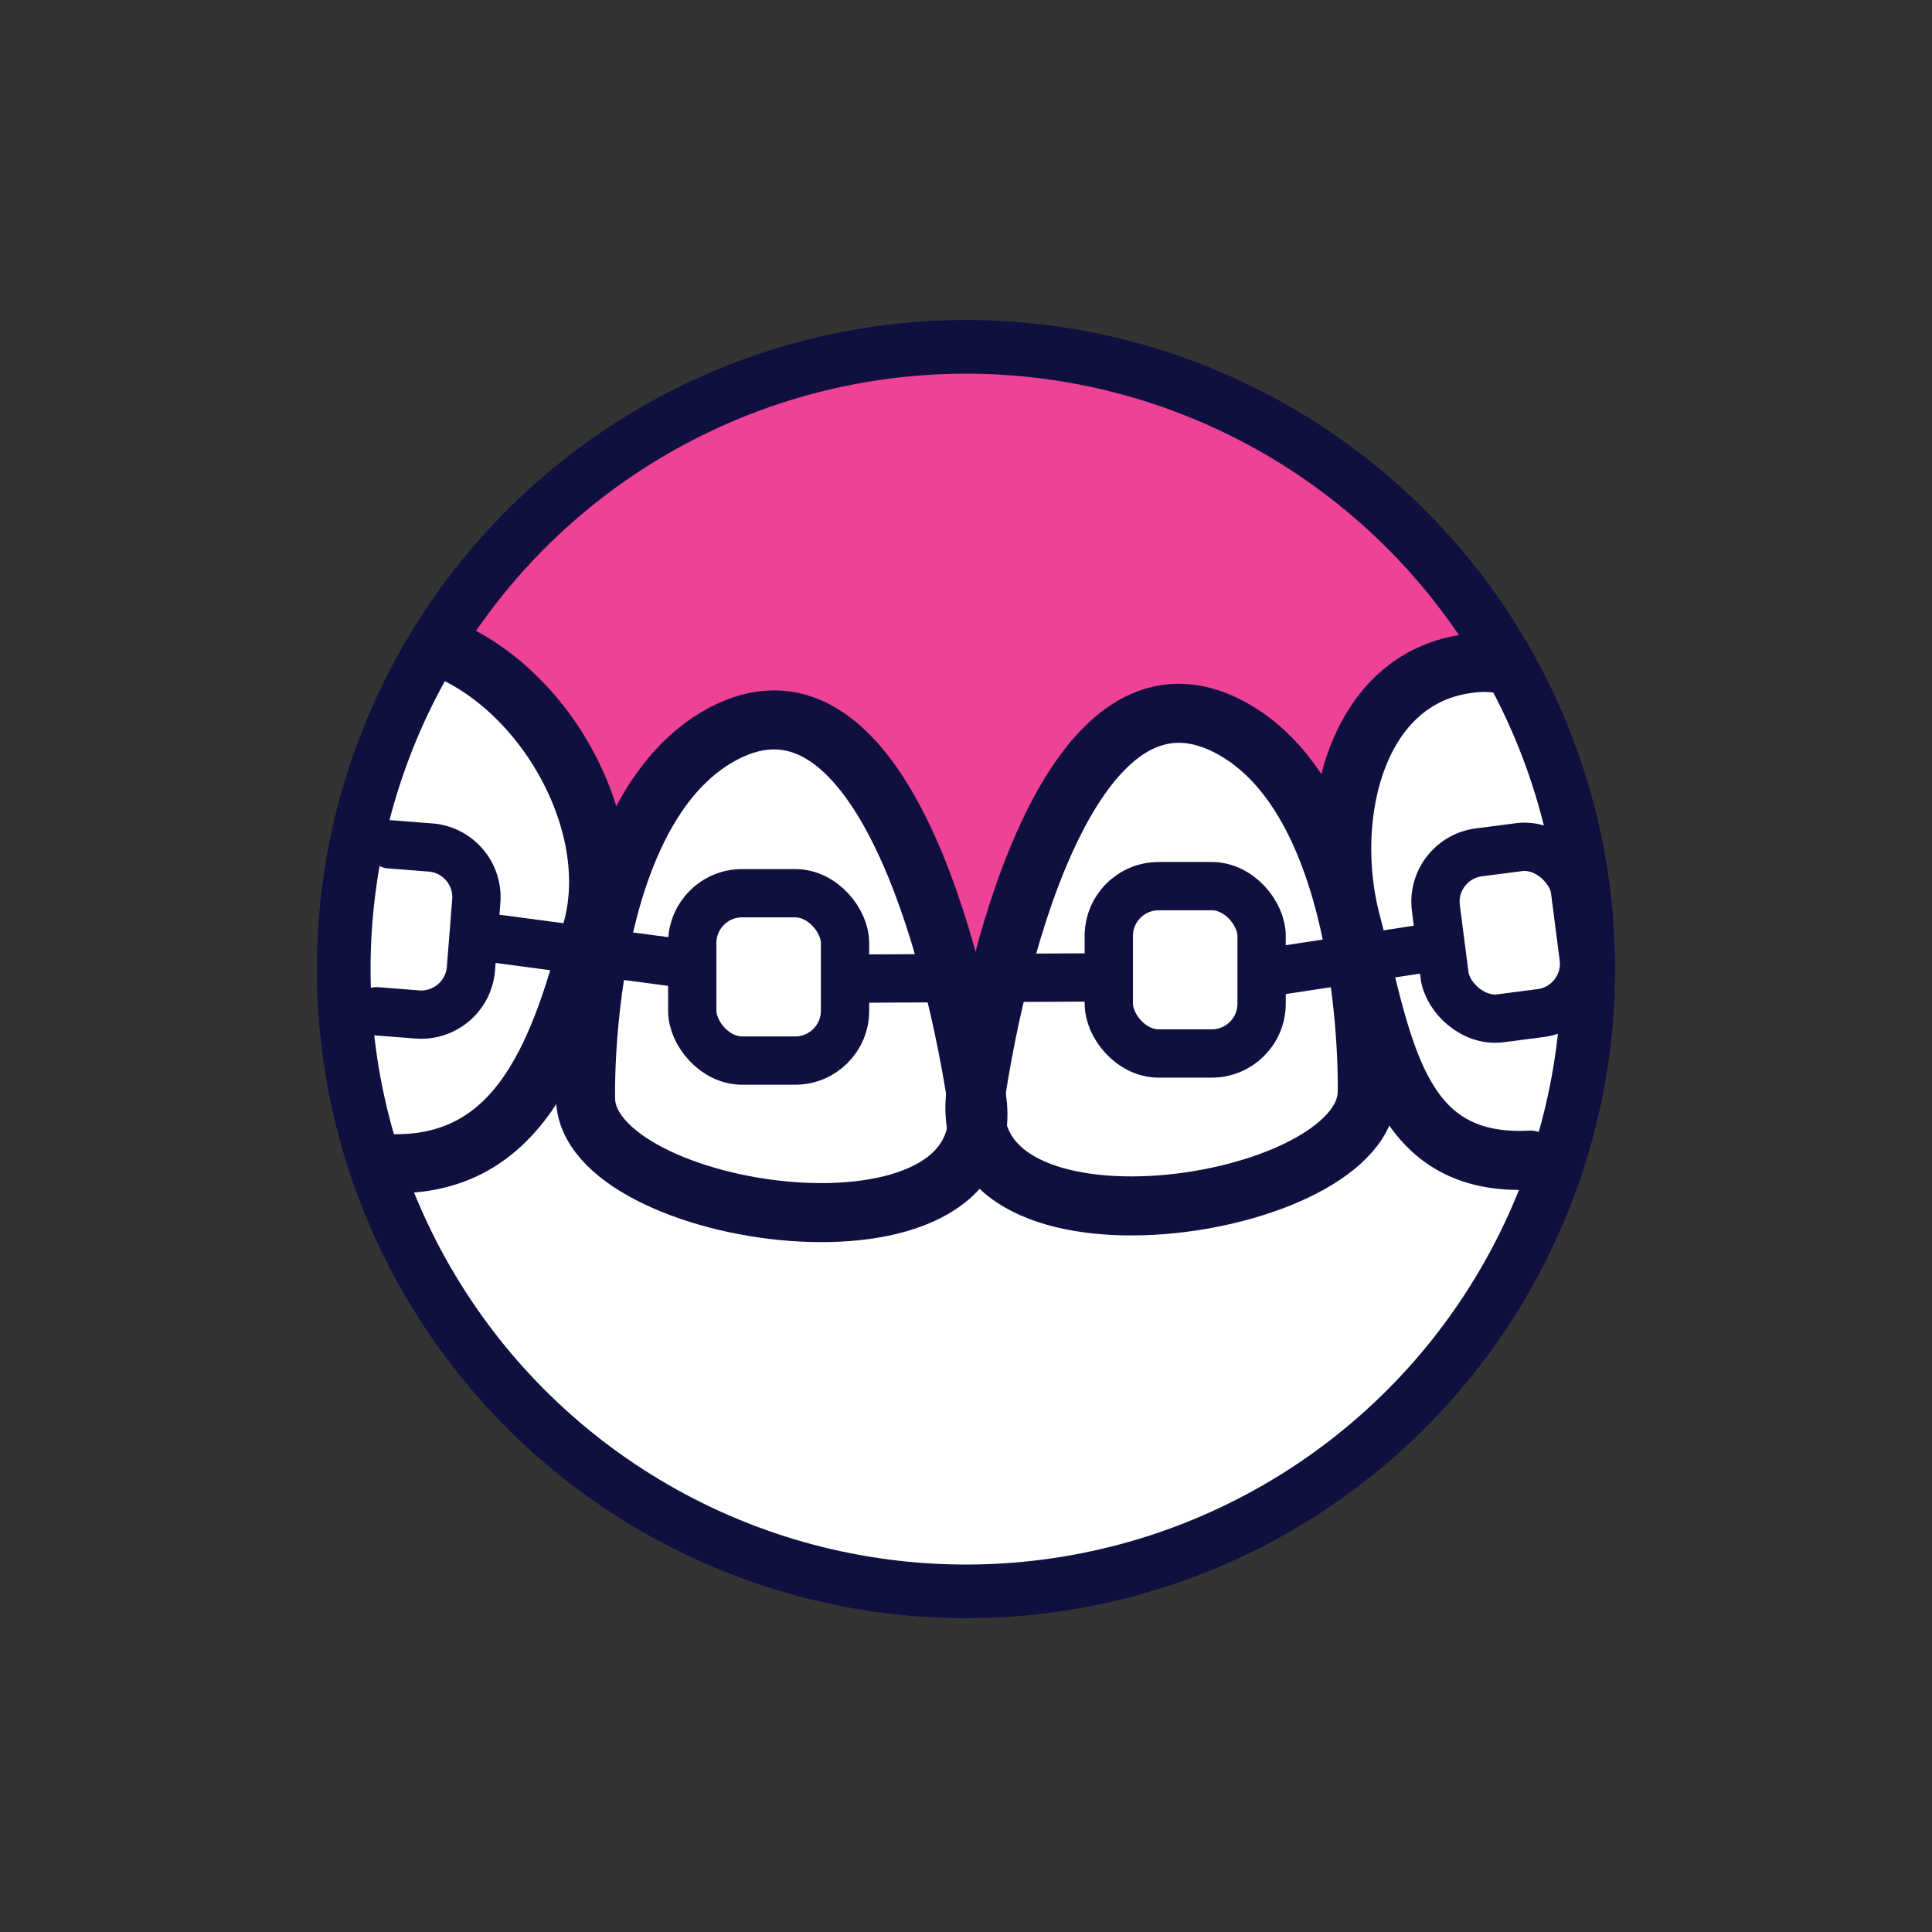 <svg xmlns="http://www.w3.org/2000/svg" id="Layer_1" data-name="Layer 1" viewBox="0 0 360 360"><rect x="0" y="0" width="360" height="360" fill="#333333" stroke="none"/><defs><style>.cls-3,.cls-4,.cls-6{fill:none;stroke:#0f103f;stroke-miterlimit:10}.cls-3,.cls-4{stroke-width:11px}.cls-4,.cls-6{stroke-linecap:round}.cls-6{stroke-width:9px}</style></defs><circle cx="180" cy="180.58" r="115.95" fill="#fff"/><path d="M85.84 121.54s26.8 19.43 26.21 33.86c0 0 19.73-27.68 32.69-20.32s24.73 17.67 28.86 38l11.19 10.31s10.89-50.65 31.8-46.83 30.33 17.38 30.33 17.38 6.77-30 18-30 13.55-3.24 13.55-3.24-37.69-59.19-101.6-57.13-91.03 57.97-91.03 57.97z" fill="#ed4296"/><path class="cls-3" d="M109.11 204.46s-1.19-53.59 25.68-67.76 41.8 33.57 47.17 67.76-73.15 22.54-72.85 0z"/><path class="cls-3" d="M254.77 203.23s1.19-53.59-25.68-67.76-41.8 33.57-47.17 67.76 73.15 22.49 72.85 0z"/><path class="cls-4" d="M279.6 123.67a20.34 20.34 0 00-6.13 0c-21.06 2.84-26.82 28.81-21.7 48.25 6 22.75 8.13 45.51 33.32 44.25M82.21 120.6c19.31 7.59 33.39 32.76 28.27 52.19-6 22.76-13.51 45.27-38.7 44"/><circle cx="180" cy="180.58" r="115.95" stroke-width="10" fill="none" stroke="#0f103f" stroke-miterlimit="10"/><rect class="cls-6" x="128.99" y="166.44" width="28.47" height="31.18" rx="9.28"/><rect class="cls-6" x="268.26" y="158.21" width="26.13" height="31.18" rx="9.28" transform="rotate(-7.36 281.318 173.827)"/><path class="cls-6" d="M72.67 157.33l7.56.59a9.29 9.29 0 018.52 10l-1 12.59a9.3 9.3 0 01-10 8.52l-7.56-.59"/><rect class="cls-6" x="206.61" y="165.12" width="28.47" height="31.18" rx="9.28"/><path class="cls-6" d="M90.33 174.62l38.21 5.08M159.68 182.35l46.38-.23M237.42 181.01l28.94-4.41"/></svg>